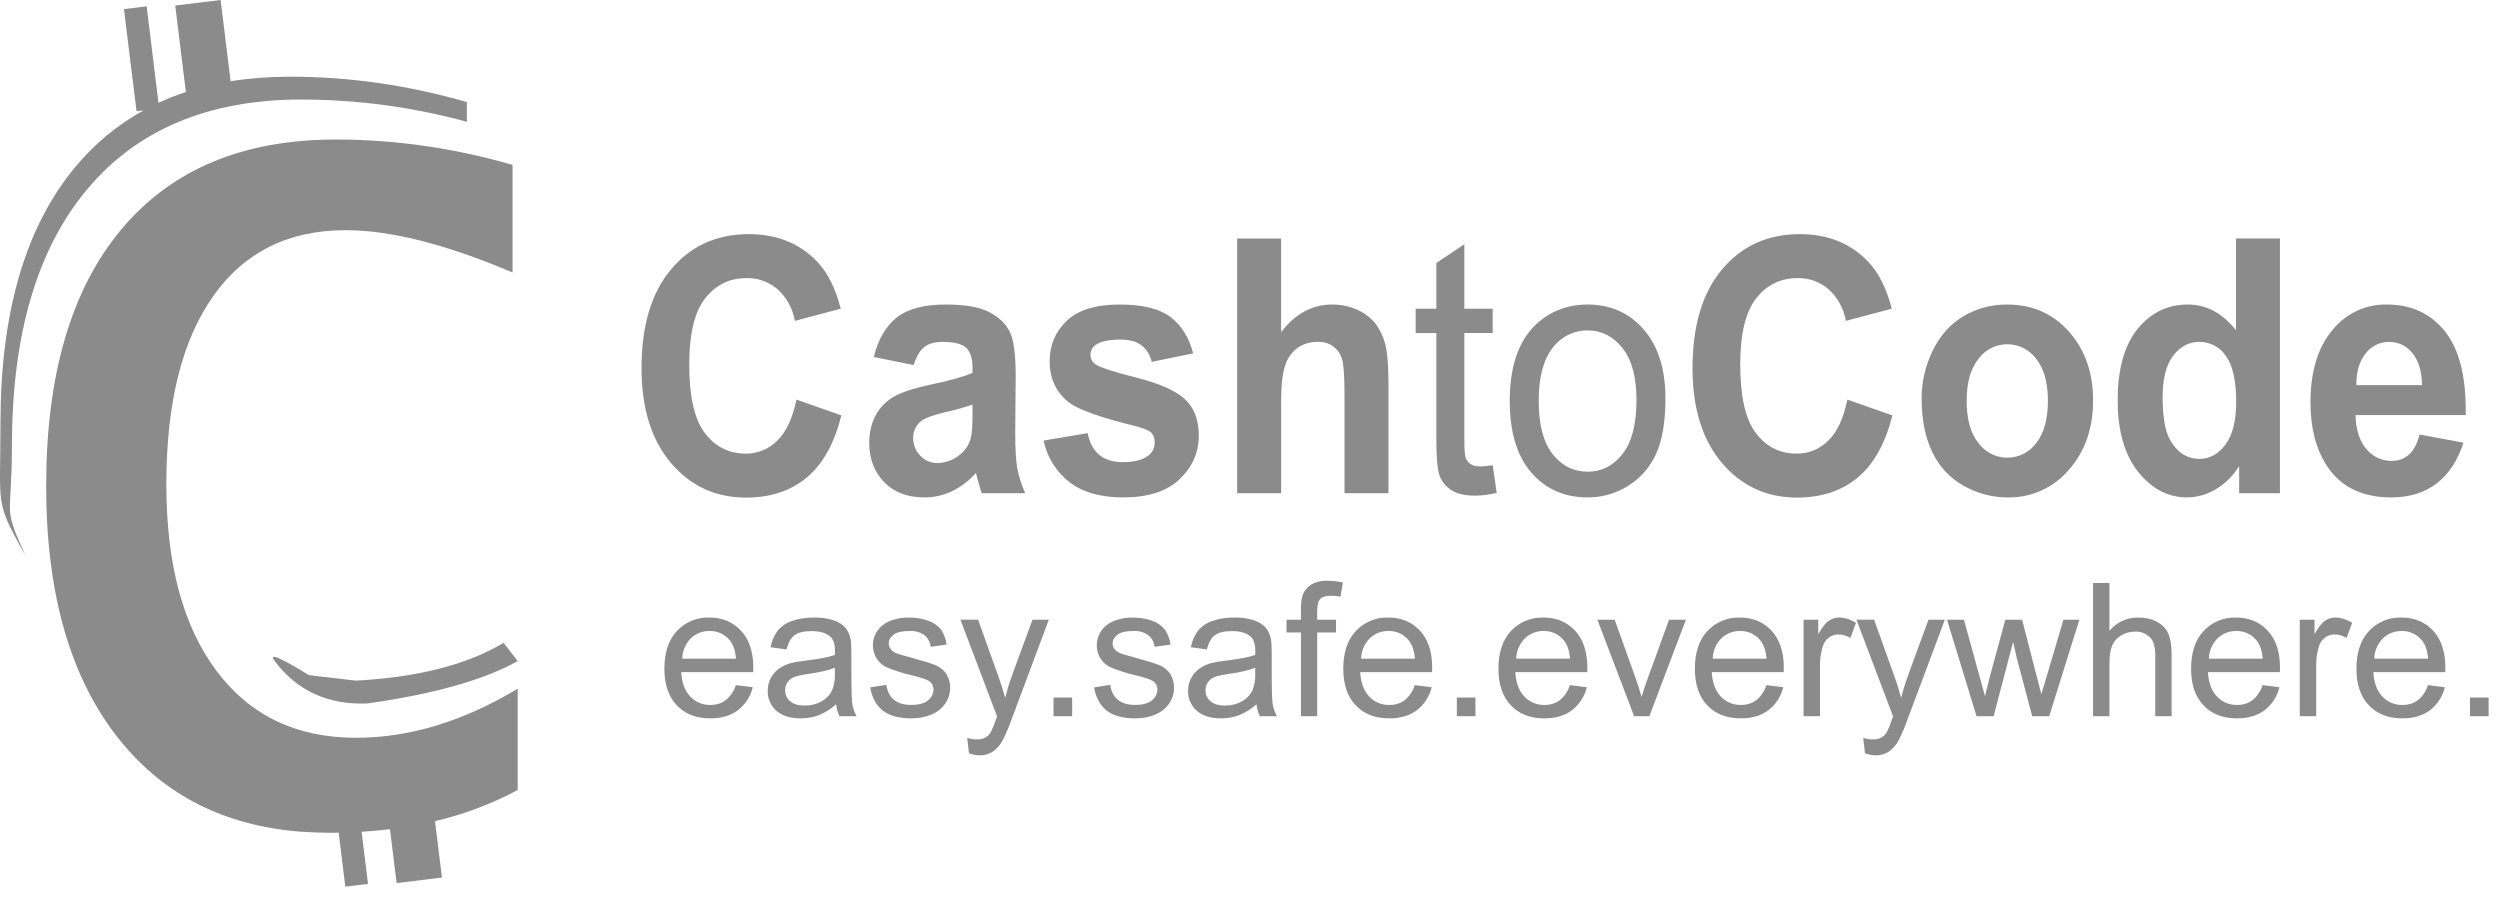 <svg width="110" height="40" viewBox="0 0 110 40" fill="none" xmlns="http://www.w3.org/2000/svg">
<path fill-rule="evenodd" clip-rule="evenodd" d="M6.322 4.855L6.008 4.894L5.453 0.402L6.453 0.278L6.973 4.524C7.359 4.343 7.76 4.187 8.178 4.049L7.711 0.245L9.707 0L10.146 3.575C10.969 3.442 11.843 3.375 12.762 3.375C15.373 3.375 17.965 3.748 20.542 4.492V5.359C18.171 4.711 15.724 4.382 13.266 4.379C9.18 4.379 6.034 5.698 3.831 8.336C1.625 10.97 0.524 14.738 0.524 19.632C0.524 22.933 0.093 22.16 1.126 24.459C-0.242 21.988 0.02 22.425 0.02 18.626C0.02 13.732 1.124 9.967 3.327 7.331C4.161 6.325 5.177 5.485 6.322 4.855ZM19.14 36.13L19.446 38.611L17.451 38.856L17.159 36.484C16.744 36.535 16.328 36.573 15.91 36.598L16.193 38.891L15.193 39.013L14.903 36.637L14.483 36.643C14.064 36.638 13.645 36.622 13.227 36.594C9.901 36.334 7.263 35.007 5.314 32.619C3.125 29.934 2.031 26.194 2.031 21.39C2.031 16.496 3.133 12.73 5.338 10.094C7.543 7.458 10.689 6.139 14.774 6.139C17.382 6.139 19.976 6.511 22.553 7.256V11.99C19.631 10.747 17.182 10.128 15.211 10.128C12.688 10.128 10.742 11.098 9.374 13.04C8.004 14.985 7.319 17.742 7.319 21.314C7.319 24.822 8.054 27.556 9.526 29.518C10.996 31.482 13.043 32.462 15.661 32.462C18.014 32.462 20.385 31.743 22.778 30.304V34.76C21.631 35.375 20.408 35.834 19.14 36.13ZM13.59 29.705L15.663 29.948C18.398 29.799 20.564 29.244 22.159 28.284L22.778 29.087C21.297 29.916 19.093 30.538 16.165 30.953C14.429 31.018 13.068 30.395 12.088 29.087C11.802 28.705 12.304 28.911 13.59 29.705ZM35.044 17.582L37.02 18.277C36.716 19.501 36.213 20.408 35.509 21.002C34.803 21.596 33.91 21.894 32.826 21.894C31.485 21.894 30.383 21.384 29.521 20.369C28.659 19.35 28.227 17.962 28.227 16.198C28.227 14.332 28.66 12.883 29.529 11.851C30.395 10.819 31.536 10.302 32.951 10.302C34.186 10.302 35.188 10.708 35.96 11.517C36.418 11.998 36.763 12.685 36.993 13.583L34.974 14.118C34.884 13.59 34.622 13.106 34.229 12.742C33.849 12.405 33.355 12.224 32.847 12.237C32.098 12.237 31.491 12.534 31.024 13.132C30.56 13.728 30.326 14.694 30.326 16.029C30.326 17.446 30.556 18.456 31.015 19.058C31.475 19.659 32.073 19.959 32.806 19.959C33.066 19.963 33.323 19.913 33.563 19.815C33.804 19.716 34.021 19.57 34.203 19.385C34.594 19.003 34.874 18.403 35.044 17.582ZM40.199 16.061L38.445 15.708C38.641 14.924 38.982 14.342 39.464 13.963C39.947 13.587 40.662 13.399 41.612 13.399C42.475 13.399 43.118 13.513 43.541 13.74C43.963 13.965 44.261 14.254 44.431 14.602C44.604 14.953 44.69 15.594 44.69 16.527L44.67 19.034C44.67 19.747 44.7 20.275 44.762 20.612C44.825 20.951 44.939 21.316 45.109 21.702H43.196C43.126 21.493 43.064 21.282 43.01 21.069C42.99 20.983 42.967 20.898 42.941 20.814C42.643 21.147 42.283 21.42 41.881 21.617C41.505 21.796 41.093 21.888 40.676 21.886C39.923 21.886 39.329 21.659 38.896 21.206C38.463 20.751 38.245 20.179 38.245 19.485C38.245 19.026 38.343 18.617 38.541 18.258C38.737 17.899 39.016 17.623 39.37 17.433C39.727 17.241 40.24 17.074 40.911 16.931C41.812 16.743 42.44 16.566 42.791 16.404V16.188C42.791 15.777 42.698 15.482 42.516 15.306C42.33 15.13 41.985 15.043 41.475 15.043C41.13 15.043 40.862 15.118 40.67 15.269C40.476 15.42 40.321 15.682 40.199 16.061ZM42.791 17.803C42.404 17.934 42.011 18.044 41.612 18.132C41.075 18.26 40.725 18.383 40.558 18.505C40.439 18.592 40.343 18.706 40.277 18.838C40.211 18.97 40.178 19.116 40.18 19.263C40.18 19.563 40.282 19.824 40.483 20.044C40.581 20.151 40.7 20.235 40.833 20.292C40.966 20.349 41.109 20.377 41.254 20.373C41.621 20.366 41.975 20.231 42.254 19.991C42.479 19.809 42.641 19.559 42.714 19.279C42.765 19.095 42.791 18.746 42.791 18.23V17.803ZM45.917 19.385L47.857 19.058C47.94 19.475 48.108 19.793 48.361 20.008C48.612 20.224 48.967 20.334 49.419 20.334C49.921 20.334 50.297 20.232 50.55 20.028C50.634 19.958 50.7 19.87 50.744 19.771C50.788 19.672 50.809 19.564 50.805 19.456C50.811 19.308 50.762 19.163 50.668 19.05C50.57 18.948 50.354 18.854 50.021 18.765C48.459 18.383 47.469 18.034 47.052 17.719C46.474 17.28 46.185 16.672 46.185 15.892C46.185 15.187 46.434 14.598 46.934 14.118C47.436 13.638 48.21 13.399 49.263 13.399C50.262 13.399 51.007 13.579 51.493 13.942C51.979 14.305 52.316 14.84 52.499 15.549L50.674 15.921C50.614 15.636 50.457 15.379 50.229 15.196C50.013 15.028 49.7 14.943 49.296 14.943C48.786 14.943 48.422 15.022 48.202 15.181C48.133 15.23 48.076 15.295 48.038 15.371C47.999 15.447 47.98 15.531 47.981 15.616C47.98 15.692 47.998 15.767 48.032 15.835C48.065 15.903 48.114 15.962 48.175 16.008C48.349 16.149 48.951 16.351 49.982 16.61C51.013 16.87 51.732 17.19 52.14 17.566C52.544 17.948 52.748 18.481 52.748 19.163C52.748 19.908 52.467 20.547 51.905 21.084C51.346 21.617 50.517 21.886 49.421 21.886C48.424 21.886 47.638 21.663 47.056 21.214C46.471 20.759 46.067 20.11 45.917 19.385ZM56.368 10.494V14.614C56.993 13.805 57.74 13.399 58.606 13.399C59.051 13.399 59.453 13.491 59.812 13.673C60.168 13.858 60.439 14.093 60.619 14.379C60.801 14.663 60.925 14.979 60.992 15.326C61.058 15.673 61.092 16.21 61.092 16.939V21.702H59.159V17.413C59.159 16.562 59.122 16.021 59.049 15.792C58.98 15.562 58.835 15.362 58.637 15.226C58.439 15.09 58.201 15.025 57.961 15.043C57.654 15.038 57.353 15.129 57.099 15.302C56.833 15.495 56.639 15.771 56.546 16.086C56.429 16.435 56.37 16.953 56.37 17.635V21.702H54.435V10.494H56.37H56.368ZM65.678 20.471L65.856 21.686C65.55 21.763 65.236 21.804 64.919 21.809C64.469 21.809 64.122 21.731 63.873 21.572C63.635 21.427 63.452 21.208 63.349 20.949C63.249 20.692 63.199 20.149 63.199 19.324V14.655H62.289V13.585H63.199V11.572L64.431 10.747V13.583H65.678V14.653H64.431V19.399C64.431 19.791 64.453 20.046 64.496 20.155C64.538 20.265 64.613 20.359 64.712 20.424C64.81 20.49 64.949 20.522 65.133 20.522C65.27 20.522 65.453 20.506 65.678 20.469V20.471ZM66.429 17.642C66.429 16.139 66.805 15.026 67.558 14.3C68.185 13.701 68.953 13.399 69.857 13.399C70.862 13.399 71.684 13.765 72.323 14.496C72.96 15.228 73.279 16.239 73.279 17.529C73.279 18.573 73.138 19.395 72.856 19.994C72.592 20.571 72.163 21.056 71.623 21.388C71.093 21.717 70.482 21.889 69.859 21.886C68.834 21.886 68.007 21.521 67.376 20.792C66.744 20.063 66.429 19.015 66.429 17.642ZM67.703 17.642C67.703 18.681 67.907 19.461 68.314 19.979C68.724 20.496 69.236 20.755 69.857 20.755C70.472 20.755 70.984 20.494 71.392 19.975C71.801 19.456 72.005 18.662 72.005 17.597C72.005 16.592 71.799 15.833 71.39 15.314C70.978 14.796 70.468 14.538 69.857 14.538C69.557 14.535 69.261 14.604 68.992 14.738C68.724 14.872 68.492 15.068 68.314 15.31C67.907 15.825 67.703 16.604 67.703 17.642ZM81.286 17.582L83.264 18.277C82.96 19.501 82.456 20.408 81.752 21.002C81.047 21.596 80.153 21.894 79.069 21.894C77.73 21.894 76.627 21.384 75.764 20.369C74.902 19.35 74.471 17.962 74.471 16.198C74.471 14.332 74.904 12.883 75.772 11.851C76.639 10.819 77.779 10.302 79.195 10.302C80.429 10.302 81.431 10.708 82.203 11.517C82.662 11.998 83.007 12.685 83.236 13.583L81.217 14.118C81.127 13.59 80.866 13.106 80.472 12.742C80.093 12.405 79.599 12.224 79.091 12.237C78.342 12.237 77.734 12.534 77.268 13.132C76.803 13.728 76.57 14.694 76.57 16.029C76.57 17.446 76.799 18.456 77.26 19.058C77.719 19.659 78.314 19.959 79.049 19.959C79.309 19.963 79.567 19.913 79.807 19.815C80.047 19.716 80.265 19.57 80.447 19.385C80.839 19.003 81.115 18.403 81.286 17.582ZM84.551 17.529C84.551 16.813 84.708 16.123 85.026 15.455C85.343 14.789 85.79 14.279 86.372 13.926C86.953 13.573 87.601 13.399 88.317 13.399C89.424 13.399 90.33 13.799 91.037 14.595C91.743 15.394 92.096 16.402 92.096 17.619C92.096 18.848 91.741 19.867 91.027 20.675C90.696 21.064 90.282 21.375 89.816 21.584C89.349 21.794 88.842 21.897 88.33 21.886C87.66 21.886 87.021 21.717 86.413 21.382C85.807 21.047 85.321 20.529 85.026 19.902C84.71 19.252 84.551 18.46 84.551 17.529ZM86.533 17.642C86.533 18.446 86.706 19.065 87.05 19.493C87.197 19.693 87.388 19.856 87.609 19.968C87.83 20.08 88.075 20.138 88.323 20.138C88.57 20.138 88.815 20.08 89.036 19.968C89.257 19.856 89.448 19.693 89.595 19.493C89.936 19.065 90.108 18.442 90.108 17.627C90.108 16.833 89.936 16.221 89.595 15.792C89.448 15.592 89.257 15.429 89.036 15.317C88.815 15.205 88.57 15.146 88.323 15.146C88.075 15.146 87.83 15.205 87.609 15.317C87.388 15.429 87.197 15.592 87.05 15.792C86.706 16.221 86.533 16.837 86.533 17.642ZM100.318 21.702H98.523V20.51C98.261 20.937 97.897 21.293 97.464 21.545C97.091 21.763 96.668 21.881 96.235 21.886C95.396 21.886 94.677 21.51 94.077 20.759C93.478 20.006 93.178 18.958 93.178 17.611C93.178 16.235 93.472 15.19 94.054 14.475C94.636 13.758 95.373 13.399 96.263 13.399C97.08 13.399 97.788 13.777 98.383 14.53V10.492H100.318V21.702ZM95.155 17.468C95.155 18.332 95.263 18.96 95.479 19.348C95.792 19.908 96.227 20.189 96.786 20.189C97.231 20.189 97.609 19.979 97.923 19.557C98.237 19.138 98.391 18.509 98.391 17.674C98.391 16.741 98.24 16.069 97.937 15.659C97.808 15.468 97.635 15.312 97.432 15.204C97.229 15.097 97.002 15.042 96.772 15.043C96.314 15.043 95.93 15.245 95.62 15.651C95.31 16.057 95.155 16.662 95.155 17.468ZM106.461 19.118L108.39 19.477C108.141 20.261 107.749 20.861 107.214 21.27C106.68 21.682 106.01 21.886 105.208 21.886C103.934 21.886 102.994 21.425 102.386 20.502C101.902 19.763 101.661 18.83 101.661 17.703C101.661 16.359 101.978 15.304 102.611 14.542C102.897 14.179 103.262 13.887 103.679 13.688C104.096 13.49 104.553 13.391 105.014 13.399C106.102 13.399 106.961 13.799 107.59 14.595C108.219 15.394 108.519 16.615 108.491 18.262H103.644C103.658 18.899 103.815 19.395 104.115 19.75C104.411 20.102 104.783 20.279 105.228 20.279C105.508 20.287 105.781 20.189 105.992 20.004C106.198 19.822 106.355 19.526 106.461 19.118ZM106.571 16.947C106.557 16.325 106.414 15.853 106.137 15.527C106.018 15.376 105.865 15.253 105.691 15.169C105.516 15.086 105.325 15.043 105.132 15.043C104.93 15.04 104.729 15.085 104.547 15.174C104.366 15.263 104.207 15.393 104.085 15.555C103.811 15.896 103.674 16.361 103.68 16.947H106.571ZM32.377 30.146L33.122 30.238C33.026 30.639 32.795 30.996 32.469 31.249C32.151 31.488 31.748 31.608 31.254 31.608C30.632 31.608 30.14 31.418 29.778 31.034C29.413 30.651 29.233 30.116 29.233 29.426C29.233 28.713 29.415 28.158 29.782 27.764C29.964 27.569 30.186 27.415 30.433 27.313C30.68 27.211 30.945 27.163 31.212 27.172C31.781 27.172 32.245 27.364 32.604 27.75C32.965 28.139 33.145 28.681 33.145 29.381L33.141 29.573H29.974C29.999 30.04 30.131 30.396 30.37 30.645C30.483 30.766 30.62 30.862 30.773 30.926C30.925 30.99 31.09 31.022 31.256 31.018C31.52 31.018 31.746 30.947 31.932 30.808C32.141 30.636 32.297 30.405 32.377 30.146ZM30.015 28.981H32.387C32.353 28.625 32.263 28.358 32.112 28.178C32.006 28.045 31.87 27.938 31.716 27.866C31.561 27.795 31.392 27.76 31.222 27.764C31.068 27.76 30.915 27.788 30.772 27.845C30.629 27.902 30.499 27.987 30.389 28.095C30.158 28.333 30.025 28.65 30.017 28.981H30.015ZM36.793 30.988C36.566 31.191 36.306 31.353 36.024 31.469C35.778 31.561 35.513 31.608 35.231 31.608C34.764 31.608 34.407 31.494 34.154 31.267C34.032 31.157 33.935 31.022 33.871 30.871C33.806 30.72 33.775 30.557 33.78 30.393C33.778 30.199 33.824 30.008 33.913 29.836C34.003 29.665 34.134 29.518 34.294 29.409C34.452 29.302 34.627 29.223 34.811 29.173C34.952 29.136 35.164 29.101 35.45 29.066C36.03 28.997 36.459 28.915 36.734 28.819C36.734 28.721 36.738 28.658 36.738 28.631C36.738 28.337 36.669 28.131 36.534 28.011C36.35 27.848 36.075 27.768 35.715 27.768C35.376 27.768 35.127 27.827 34.964 27.945C34.803 28.062 34.684 28.274 34.607 28.576L33.904 28.478C33.951 28.213 34.059 27.964 34.219 27.748C34.386 27.549 34.607 27.401 34.854 27.321C35.133 27.223 35.452 27.172 35.819 27.172C36.118 27.163 36.416 27.206 36.701 27.3C36.928 27.386 37.093 27.492 37.2 27.621C37.306 27.75 37.383 27.915 37.424 28.111C37.449 28.235 37.461 28.454 37.461 28.774V29.734C37.461 30.402 37.475 30.826 37.506 31.002C37.538 31.179 37.598 31.349 37.688 31.512H36.938C36.858 31.347 36.809 31.17 36.793 30.988ZM36.734 29.381C36.471 29.489 36.081 29.579 35.558 29.654C35.264 29.697 35.054 29.744 34.931 29.797C34.816 29.843 34.718 29.923 34.65 30.025C34.581 30.128 34.545 30.249 34.547 30.373C34.547 30.565 34.619 30.726 34.764 30.853C34.909 30.981 35.123 31.045 35.403 31.045C35.679 31.045 35.926 30.985 36.142 30.863C36.349 30.751 36.514 30.577 36.616 30.365C36.706 30.136 36.746 29.891 36.734 29.646V29.381ZM38.288 30.244L39 30.134C39.039 30.418 39.151 30.638 39.333 30.788C39.515 30.941 39.77 31.016 40.097 31.016C40.429 31.016 40.674 30.949 40.832 30.814C40.906 30.759 40.966 30.688 41.008 30.606C41.049 30.524 41.072 30.433 41.074 30.342C41.075 30.265 41.056 30.189 41.019 30.121C40.982 30.054 40.928 29.997 40.862 29.957C40.764 29.893 40.517 29.812 40.127 29.714C39.752 29.63 39.384 29.514 39.029 29.367C38.838 29.282 38.676 29.141 38.565 28.964C38.46 28.793 38.406 28.596 38.408 28.395C38.408 28.205 38.451 28.031 38.537 27.87C38.622 27.71 38.743 27.573 38.89 27.468C39.03 27.373 39.185 27.302 39.349 27.258C39.55 27.2 39.76 27.171 39.97 27.172C40.303 27.172 40.597 27.219 40.848 27.315C41.068 27.389 41.261 27.524 41.405 27.705C41.537 27.902 41.622 28.127 41.652 28.362L40.95 28.46C40.928 28.259 40.828 28.074 40.672 27.946C40.483 27.814 40.254 27.749 40.023 27.764C39.692 27.764 39.455 27.817 39.315 27.927C39.174 28.037 39.104 28.164 39.104 28.311C39.104 28.405 39.133 28.487 39.19 28.562C39.249 28.64 39.341 28.703 39.466 28.754C39.539 28.781 39.751 28.842 40.101 28.938C40.611 29.075 40.966 29.185 41.168 29.271C41.358 29.35 41.522 29.481 41.64 29.65C41.757 29.847 41.815 30.073 41.808 30.302C41.801 30.531 41.729 30.754 41.601 30.943C41.452 31.162 41.242 31.332 40.997 31.433C40.734 31.551 40.434 31.608 40.101 31.608C39.551 31.608 39.131 31.494 38.841 31.265C38.553 31.035 38.367 30.694 38.288 30.244ZM42.636 33.146L42.557 32.47C42.714 32.513 42.851 32.535 42.969 32.535C43.101 32.541 43.232 32.514 43.351 32.456C43.447 32.403 43.528 32.325 43.586 32.231C43.674 32.059 43.747 31.88 43.806 31.696L43.87 31.52L42.259 27.266H43.035L43.917 29.726C44.033 30.038 44.135 30.365 44.227 30.708C44.31 30.379 44.408 30.055 44.521 29.742L45.429 27.268H46.148L44.535 31.584C44.42 31.913 44.285 32.234 44.131 32.547C44.029 32.754 43.877 32.933 43.69 33.068C43.515 33.182 43.309 33.24 43.1 33.235C42.942 33.231 42.785 33.201 42.636 33.146ZM46.356 31.512V30.692H47.175V31.512H46.356ZM48.139 30.246L48.851 30.134C48.89 30.418 49.002 30.638 49.184 30.788C49.367 30.941 49.621 31.016 49.949 31.016C50.28 31.016 50.525 30.949 50.684 30.814C50.757 30.759 50.817 30.688 50.859 30.606C50.901 30.524 50.923 30.433 50.925 30.342C50.926 30.265 50.908 30.189 50.871 30.121C50.833 30.054 50.779 29.997 50.713 29.957C50.615 29.893 50.368 29.812 49.976 29.714C49.601 29.63 49.234 29.514 48.878 29.367C48.688 29.281 48.527 29.141 48.416 28.964C48.311 28.793 48.257 28.596 48.259 28.395C48.259 28.205 48.302 28.031 48.388 27.87C48.473 27.71 48.594 27.573 48.741 27.468C48.881 27.373 49.036 27.302 49.2 27.258C49.402 27.2 49.611 27.171 49.821 27.172C50.154 27.172 50.448 27.219 50.699 27.315C50.919 27.389 51.112 27.524 51.256 27.705C51.388 27.902 51.473 28.127 51.503 28.362L50.801 28.46C50.78 28.259 50.68 28.074 50.523 27.946C50.333 27.813 50.104 27.749 49.872 27.764C49.543 27.764 49.308 27.817 49.167 27.927C49.025 28.037 48.955 28.164 48.955 28.311C48.955 28.405 48.982 28.487 49.041 28.562C49.1 28.64 49.192 28.703 49.318 28.754C49.39 28.781 49.602 28.842 49.953 28.938C50.462 29.075 50.817 29.185 51.019 29.271C51.209 29.35 51.373 29.481 51.491 29.65C51.608 29.847 51.666 30.073 51.66 30.302C51.653 30.531 51.581 30.754 51.452 30.943C51.303 31.162 51.093 31.332 50.848 31.433C50.584 31.551 50.286 31.608 49.953 31.608C49.402 31.608 48.98 31.494 48.692 31.265C48.404 31.035 48.218 30.696 48.139 30.246ZM55.288 30.988C55.061 31.191 54.801 31.353 54.52 31.469C54.273 31.561 54.01 31.608 53.726 31.608C53.259 31.608 52.902 31.494 52.651 31.267C52.529 31.157 52.432 31.022 52.367 30.871C52.302 30.72 52.27 30.557 52.275 30.393C52.273 30.199 52.319 30.008 52.409 29.836C52.498 29.665 52.629 29.518 52.789 29.409C52.947 29.302 53.122 29.223 53.306 29.173C53.447 29.136 53.659 29.101 53.945 29.066C54.525 28.997 54.955 28.915 55.229 28.819L55.233 28.631C55.233 28.337 55.164 28.131 55.029 28.011C54.845 27.848 54.572 27.768 54.21 27.768C53.871 27.768 53.622 27.827 53.459 27.945C53.298 28.062 53.179 28.274 53.102 28.576L52.399 28.478C52.446 28.213 52.554 27.964 52.714 27.748C52.882 27.549 53.102 27.401 53.349 27.321C53.628 27.223 53.947 27.172 54.314 27.172C54.613 27.163 54.911 27.206 55.196 27.3C55.423 27.386 55.588 27.492 55.696 27.621C55.803 27.75 55.878 27.915 55.919 28.111C55.944 28.235 55.956 28.454 55.956 28.774V29.734C55.956 30.402 55.972 30.826 56.001 31.002C56.033 31.179 56.093 31.349 56.184 31.512H55.433C55.354 31.347 55.304 31.17 55.288 30.988ZM55.229 29.381C54.966 29.489 54.576 29.579 54.053 29.654C53.759 29.697 53.549 29.744 53.426 29.797C53.311 29.843 53.213 29.923 53.145 30.025C53.076 30.128 53.04 30.249 53.042 30.373C53.042 30.565 53.114 30.726 53.259 30.853C53.406 30.981 53.618 31.045 53.898 31.045C54.175 31.045 54.422 30.985 54.637 30.863C54.843 30.751 55.01 30.577 55.111 30.365C55.201 30.136 55.241 29.891 55.229 29.646V29.381ZM57.242 31.512V27.827H56.607V27.268H57.242V26.817C57.242 26.531 57.267 26.32 57.318 26.18C57.388 25.994 57.517 25.835 57.685 25.728C57.907 25.599 58.162 25.539 58.418 25.553C58.62 25.553 58.843 25.577 59.088 25.626L58.981 26.253C58.841 26.227 58.699 26.214 58.557 26.214C58.34 26.214 58.185 26.259 58.095 26.351C58.002 26.445 57.957 26.619 57.957 26.876V27.268H58.785V27.827H57.957V31.512H57.242ZM62.25 30.146L62.995 30.238C62.899 30.639 62.668 30.996 62.342 31.249C62.025 31.488 61.621 31.608 61.127 31.608C60.505 31.608 60.014 31.418 59.651 31.034C59.286 30.651 59.104 30.116 59.104 29.426C59.104 28.713 59.288 28.158 59.657 27.764C59.839 27.569 60.061 27.415 60.308 27.313C60.555 27.211 60.821 27.163 61.088 27.172C61.656 27.172 62.119 27.364 62.479 27.75C62.838 28.139 63.016 28.681 63.016 29.381C63.016 29.424 63.016 29.489 63.012 29.573H59.849C59.874 30.04 60.006 30.396 60.243 30.645C60.356 30.767 60.494 30.863 60.647 30.927C60.8 30.991 60.965 31.022 61.131 31.018C61.395 31.018 61.621 30.947 61.807 30.808C62.017 30.636 62.171 30.405 62.25 30.146ZM59.888 28.981H62.26C62.226 28.625 62.136 28.358 61.985 28.178C61.879 28.045 61.743 27.938 61.589 27.866C61.435 27.795 61.266 27.76 61.095 27.764C60.941 27.76 60.788 27.788 60.645 27.845C60.502 27.902 60.372 27.987 60.262 28.095C60.03 28.333 59.896 28.649 59.888 28.981ZM64.1 31.512V30.692H64.919V31.512H64.1ZM69.075 30.146L69.82 30.238C69.724 30.639 69.493 30.996 69.167 31.249C68.851 31.488 68.446 31.608 67.952 31.608C67.332 31.608 66.84 31.418 66.476 31.034C66.113 30.651 65.931 30.116 65.931 29.426C65.931 28.713 66.115 28.158 66.482 27.764C66.664 27.569 66.886 27.415 67.133 27.313C67.38 27.211 67.645 27.163 67.912 27.172C68.481 27.172 68.944 27.364 69.304 27.75C69.663 28.139 69.843 28.681 69.843 29.381C69.843 29.424 69.843 29.489 69.839 29.573H66.674C66.701 30.04 66.831 30.396 67.07 30.645C67.183 30.767 67.321 30.863 67.474 30.927C67.627 30.991 67.792 31.022 67.958 31.018C68.22 31.018 68.446 30.947 68.632 30.808C68.841 30.636 68.996 30.405 69.075 30.146ZM66.713 28.981H69.085C69.051 28.625 68.961 28.358 68.81 28.178C68.704 28.045 68.568 27.938 68.414 27.866C68.26 27.795 68.091 27.76 67.92 27.764C67.766 27.76 67.613 27.788 67.47 27.845C67.327 27.902 67.197 27.987 67.087 28.095C66.856 28.333 66.721 28.65 66.713 28.981ZM71.901 31.512L70.286 27.268H71.047L71.956 29.81C72.054 30.085 72.146 30.369 72.231 30.665C72.31 30.393 72.399 30.123 72.497 29.858L73.438 27.268H74.179L72.572 31.512H71.901ZM77.721 30.146L78.463 30.238C78.367 30.639 78.137 30.996 77.811 31.249C77.495 31.488 77.09 31.608 76.596 31.608C75.976 31.608 75.484 31.418 75.12 31.034C74.757 30.651 74.575 30.116 74.575 29.426C74.575 28.713 74.759 28.158 75.126 27.764C75.308 27.569 75.53 27.415 75.777 27.313C76.023 27.211 76.289 27.163 76.556 27.172C77.125 27.172 77.587 27.364 77.948 27.75C78.307 28.139 78.487 28.681 78.487 29.381C78.487 29.424 78.487 29.489 78.483 29.573H75.318C75.345 30.04 75.476 30.396 75.713 30.645C75.827 30.767 75.965 30.863 76.118 30.927C76.271 30.991 76.436 31.022 76.601 31.018C76.864 31.018 77.091 30.947 77.276 30.808C77.486 30.636 77.641 30.405 77.721 30.146ZM75.359 28.981H77.728C77.695 28.625 77.605 28.358 77.456 28.178C77.35 28.044 77.213 27.938 77.059 27.866C76.904 27.794 76.735 27.759 76.564 27.764C76.41 27.76 76.257 27.788 76.114 27.845C75.971 27.902 75.841 27.987 75.731 28.095C75.499 28.333 75.367 28.65 75.359 28.981ZM79.357 31.512V27.268H80.004V27.911C80.171 27.609 80.324 27.411 80.463 27.315C80.598 27.221 80.76 27.171 80.925 27.172C81.168 27.172 81.415 27.251 81.664 27.404L81.417 28.07C81.258 27.971 81.075 27.918 80.888 27.915C80.735 27.914 80.586 27.963 80.465 28.056C80.336 28.156 80.243 28.294 80.198 28.45C80.116 28.722 80.076 29.005 80.079 29.289V31.512H79.357ZM82.06 33.146L81.982 32.47C82.139 32.513 82.276 32.535 82.393 32.535C82.525 32.541 82.657 32.514 82.776 32.456C82.872 32.403 82.953 32.325 83.011 32.231C83.099 32.059 83.172 31.88 83.23 31.696L83.295 31.52L81.684 27.266H82.46L83.342 29.726C83.458 30.038 83.56 30.365 83.65 30.708C83.732 30.379 83.832 30.055 83.946 29.742L84.853 27.268H85.573L83.957 31.584C83.843 31.913 83.708 32.234 83.554 32.547C83.452 32.754 83.301 32.932 83.115 33.068C82.939 33.182 82.732 33.24 82.523 33.235C82.365 33.231 82.209 33.201 82.06 33.146ZM86.968 31.512L85.669 27.268H86.413L87.088 29.718L87.339 30.63L87.558 29.754L88.234 27.268H88.973L89.608 29.73L89.82 30.541L90.065 29.722L90.79 27.268H91.492L90.165 31.512H89.416L88.742 28.97L88.577 28.246L87.719 31.512H86.968ZM92.096 31.512V25.653H92.815V27.756C92.969 27.57 93.163 27.42 93.383 27.319C93.603 27.218 93.843 27.168 94.085 27.172C94.399 27.172 94.673 27.233 94.904 27.358C95.136 27.482 95.302 27.652 95.402 27.872C95.5 28.09 95.551 28.407 95.551 28.823V31.512H94.832V28.823C94.832 28.462 94.754 28.201 94.597 28.038C94.51 27.954 94.406 27.888 94.293 27.845C94.179 27.803 94.057 27.784 93.936 27.792C93.725 27.791 93.518 27.848 93.336 27.956C93.156 28.058 93.015 28.216 92.934 28.407C92.854 28.595 92.815 28.858 92.815 29.191V31.512H92.096ZM99.552 30.146L100.296 30.238C100.2 30.639 99.97 30.996 99.644 31.249C99.326 31.488 98.922 31.608 98.429 31.608C97.809 31.608 97.315 31.418 96.953 31.034C96.588 30.651 96.408 30.116 96.408 29.426C96.408 28.713 96.59 28.158 96.957 27.764C97.139 27.569 97.361 27.415 97.608 27.313C97.855 27.211 98.12 27.163 98.387 27.172C98.956 27.172 99.42 27.364 99.779 27.75C100.14 28.139 100.32 28.681 100.32 29.381L100.316 29.573H97.151C97.176 30.04 97.307 30.396 97.546 30.645C97.66 30.766 97.797 30.862 97.95 30.926C98.102 30.99 98.267 31.022 98.433 31.018C98.697 31.018 98.922 30.947 99.109 30.808C99.318 30.636 99.472 30.405 99.552 30.146ZM97.19 28.981H99.561C99.528 28.625 99.438 28.358 99.287 28.178C99.181 28.045 99.045 27.938 98.891 27.866C98.736 27.795 98.567 27.76 98.397 27.764C98.243 27.76 98.09 27.788 97.947 27.845C97.804 27.902 97.674 27.987 97.564 28.095C97.333 28.333 97.198 28.65 97.19 28.981ZM101.19 31.512V27.268H101.837V27.911C102.004 27.609 102.157 27.411 102.296 27.315C102.431 27.221 102.592 27.171 102.756 27.172C102.999 27.172 103.246 27.251 103.497 27.404L103.248 28.07C103.09 27.971 102.908 27.918 102.721 27.915C102.568 27.914 102.419 27.963 102.298 28.056C102.169 28.156 102.075 28.294 102.029 28.45C101.948 28.722 101.908 29.005 101.912 29.289V31.512H101.19ZM106.829 30.146L107.574 30.238C107.478 30.639 107.248 30.996 106.921 31.249C106.604 31.488 106.2 31.608 105.706 31.608C105.085 31.608 104.593 31.418 104.23 31.034C103.866 30.651 103.683 30.116 103.683 29.426C103.683 28.713 103.868 28.158 104.236 27.764C104.418 27.569 104.64 27.415 104.887 27.313C105.134 27.211 105.4 27.163 105.667 27.172C106.235 27.172 106.698 27.364 107.059 27.75C107.417 28.139 107.596 28.681 107.596 29.381C107.596 29.424 107.596 29.489 107.592 29.573H104.428C104.454 30.04 104.585 30.396 104.822 30.645C104.936 30.767 105.073 30.863 105.226 30.927C105.379 30.991 105.544 31.022 105.71 31.018C105.975 31.018 106.2 30.947 106.386 30.808C106.596 30.636 106.75 30.405 106.829 30.146ZM104.467 28.981H106.839C106.806 28.625 106.716 28.358 106.565 28.178C106.458 28.045 106.323 27.938 106.168 27.866C106.014 27.795 105.845 27.76 105.675 27.764C105.521 27.76 105.368 27.788 105.225 27.845C105.081 27.902 104.951 27.987 104.842 28.095C104.61 28.333 104.476 28.649 104.467 28.981ZM108.68 31.512V30.692H109.499V31.512H108.68Z" fill="#8B8B8B"/>
</svg>
